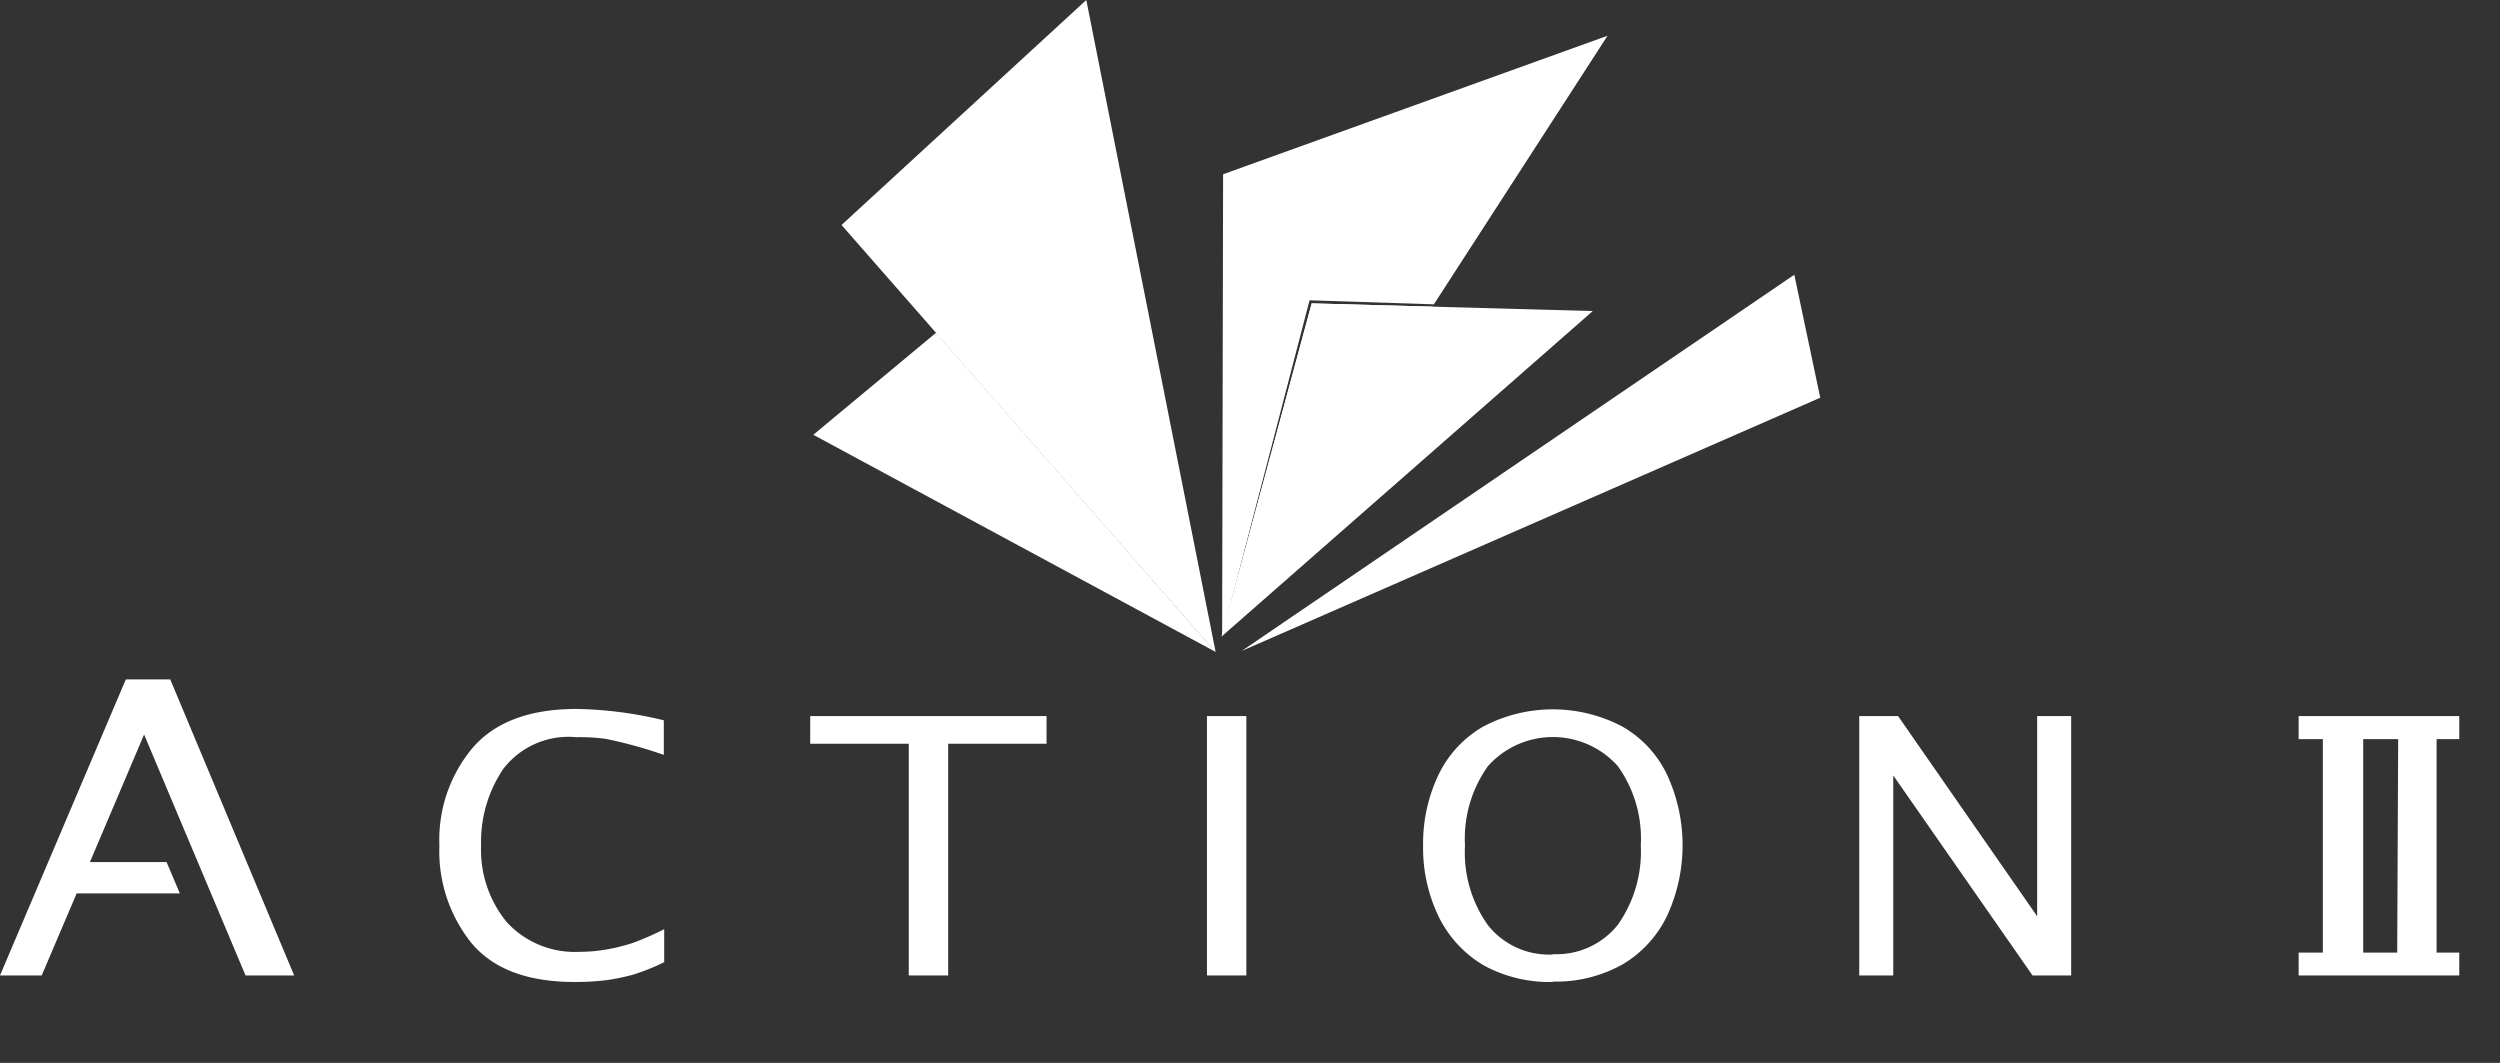 <svg xmlns="http://www.w3.org/2000/svg" width="130.12" height="55.32" viewBox="0 0 130.12 55.32"><rect x="0" y="0" width="130.12" height="55.32" fill="#333333" stroke="none"/><defs><style>.cls-1{fill:#fff;}</style></defs><title>ActionII_Logo_White</title><g id="_13-ActionII" data-name="13-ActionII"><path class="cls-1" d="M34.57,50.08a11.21,11.21,0,0,1-1.59.64,10.94,10.94,0,0,1-1.45.3,13.68,13.68,0,0,1-1.63.09q-3.64,0-5.34-2A7.63,7.63,0,0,1,22.87,44a7.43,7.43,0,0,1,1.75-5.1q1.75-2,5.39-2a20.56,20.56,0,0,1,4.54.59v1.8a23.36,23.36,0,0,0-3-.83A9.68,9.68,0,0,0,30,38.37,4.28,4.28,0,0,0,26.21,40a6.76,6.76,0,0,0-1.17,4,5.92,5.92,0,0,0,1.34,4,4.81,4.81,0,0,0,3.8,1.54,7.93,7.93,0,0,0,1.37-.12,9.48,9.48,0,0,0,1.35-.33,14.25,14.25,0,0,0,1.67-.73Z"/><polygon class="cls-1" points="47.3 50.77 47.3 38.71 42.17 38.71 42.17 37.27 54.47 37.27 54.47 38.71 49.35 38.71 49.35 50.77 47.3 50.77"/><rect class="cls-1" x="62.82" y="37.27" width="2.05" height="13.5"/><path class="cls-1" d="M128,38.47v-1.2h-8.36v1.2h1.26V49.58h-1.26v1.19H128V49.58h-1.18V38.47Zm-3.23,11.11H123V38.47h1.82Z"/><path class="cls-1" d="M80.82,51.11a7.17,7.17,0,0,1-3.57-.85,6,6,0,0,1-2.35-2.51A8.22,8.22,0,0,1,74.07,44a8.31,8.31,0,0,1,.79-3.65,5.78,5.78,0,0,1,2.35-2.54,7.77,7.77,0,0,1,7.22,0,5.72,5.72,0,0,1,2.35,2.54,8.75,8.75,0,0,1,0,7.29,5.91,5.91,0,0,1-2.32,2.55,7.11,7.11,0,0,1-3.65.9m0-1.43a4.08,4.08,0,0,0,3.39-1.52A6.6,6.6,0,0,0,85.4,44a6.47,6.47,0,0,0-1.2-4.13,4.53,4.53,0,0,0-6.75,0A6.47,6.47,0,0,0,76.25,44a6.54,6.54,0,0,0,1.19,4.15A4.06,4.06,0,0,0,80.82,49.68Z"/><polygon class="cls-1" points="96.77 50.77 96.77 37.27 98.79 37.27 106.03 47.69 106.03 37.27 107.8 37.27 107.8 50.77 105.79 50.77 98.54 40.36 98.54 50.77 96.77 50.77"/><polygon class="cls-1" points="8.86 35.36 6.55 35.36 0 50.77 2.17 50.77 3.99 46.5 9.36 46.5 8.67 44.87 4.68 44.87 7.5 38.23 12.78 50.77 15.31 50.77 8.86 35.36"/><polygon class="cls-1" points="63.58 33.13 68.27 15.79 82.9 16.19 63.58 33.13"/><polygon class="cls-1" points="63.58 33.13 68.27 15.79 74.56 15.96 63.58 33.13"/><polygon class="cls-1" points="64.63 33.88 93.39 14.3 94.74 20.7 64.63 33.88"/><polygon class="cls-1" points="63.27 33.93 56.54 0 43.8 11.71 63.27 33.93"/><path class="cls-1" d="M63.25,33.92,42.33,22.63l6.39-5.31Zm0,0Z"/><polygon class="cls-1" points="63.27 33.92 63.25 33.92 48.72 17.32 53.17 13.63 63.26 33.91 63.27 33.92"/><polygon class="cls-1" points="63.66 9.07 63.61 33.1 68.16 15.63 74.63 15.84 83.67 1.86 63.66 9.07"/></g></svg>